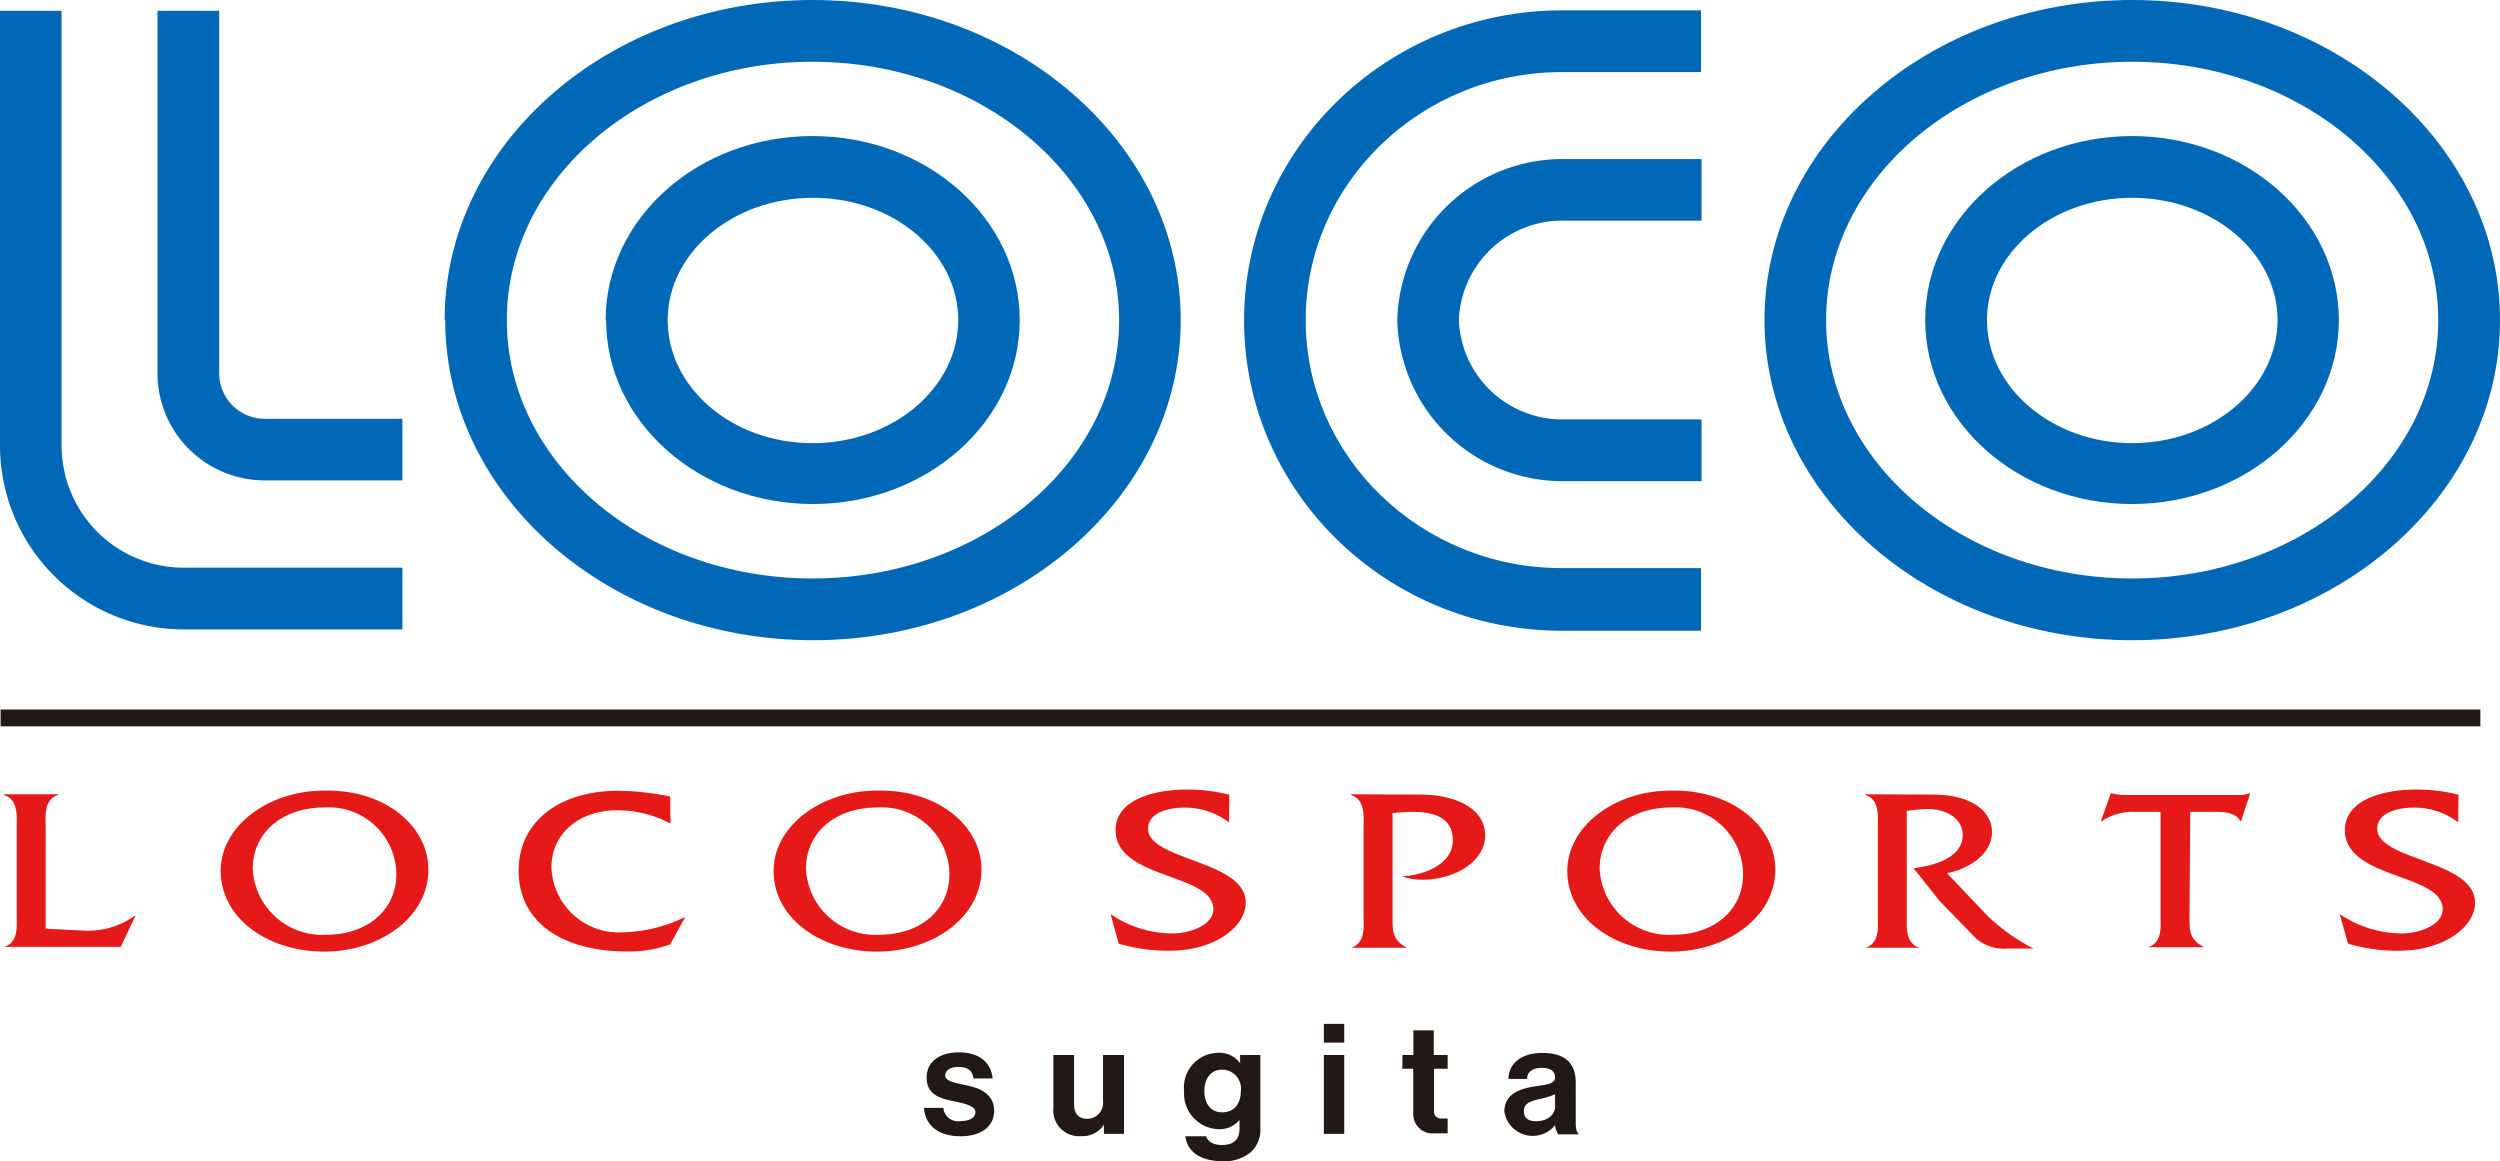 <?xml version="1.0" encoding="UTF-8"?>
<svg xmlns="http://www.w3.org/2000/svg" width="169.24" height="78.616" viewBox="0 0 169.24 78.616">
  <path d="M5.71,63a5.42,5.42,0,0,0,3.4-1h.06l-1,2.1H.27c1-.29.86-1.45.86-2.16V56c0-.73.12-1.88-.86-2.18v-.05H3.94v.05c-1,.3-.85,1.47-.85,2.18v6.87Z" fill="#e61919"></path>
  <path d="M22.15,53.52c-4-.07-7.21,2.43-7.21,5.43,0,3.23,3.21,5.47,7,5.47S29,62.08,29,58.87C29,56,26.19,53.51,22.15,53.52ZM22,54.66a4.57,4.57,0,0,1,4.83,4.52c0,2.35-1.87,4.1-4.79,4.1a4.7,4.7,0,0,1-4.93-4.47c0-2.38,1.91-4.15,4.89-4.15" fill="#e61919"></path>
  <path d="M45.39,55.75a7.8,7.8,0,0,0-3.56-.9c-2.66,0-4.5,1.59-4.5,3.88a4.56,4.56,0,0,0,4.88,4.38,10,10,0,0,0,4.1-1h.06l-1,1.82a8.12,8.12,0,0,1-2.91.48c-4.54,0-7.35-2.08-7.35-5.46s2.81-5.42,6.76-5.42a18.67,18.67,0,0,1,3.5.39Z" fill="#e61919"></path>
  <path d="M59.58,53.52c-4-.07-7.21,2.43-7.21,5.43,0,3.23,3.21,5.47,7,5.47s7.07-2.34,7.07-5.55C66.46,56,63.62,53.51,59.58,53.52Zm-.14,1.14a4.57,4.57,0,0,1,4.83,4.52c0,2.35-1.86,4.1-4.79,4.1a4.69,4.69,0,0,1-4.92-4.47c0-2.38,1.9-4.15,4.88-4.15" fill="#e61919"></path>
  <path d="M83.2,55.67a5,5,0,0,0-3-1c-1.1,0-2.48.34-2.48,1.43,0,2.16,6.61,2.13,6.61,5,0,1.68-2.15,3.26-5.15,3.26a11.69,11.69,0,0,1-3.45-.48l-.55-2a7.5,7.5,0,0,0,4.21,1.31c1.09,0,2.75-.53,2.75-1.64,0-2.46-6.62-2-6.62-5.36,0-2,2.48-2.74,4.83-2.74a11.57,11.57,0,0,1,2.87.35Z" fill="#e61919"></path>
  <path d="M96.14,53.79c2.5,0,4.4,1,4.4,2.76s-2.05,3-4.23,3a3.68,3.68,0,0,1-1.4-.23c1.65-.07,3.44-.91,3.44-2.42s-1.19-1.94-2.73-1.94a10.089,10.089,0,0,0-1.35.09v7.11c0,.88,0,1.52,1,2H91.45c1-.29.86-1.45.86-2.16V56c0-.71.12-1.86-.84-2.18v-.05Z" fill="#e61919"></path>
  <path d="M113.31,53.52c-4-.07-7.21,2.43-7.21,5.43,0,3.23,3.21,5.47,7,5.47s7.08-2.34,7.08-5.55C120.2,56,117.35,53.51,113.31,53.52Zm-.13,1.14A4.56,4.56,0,0,1,118,59.18c0,2.35-1.86,4.1-4.78,4.1a4.7,4.7,0,0,1-4.93-4.47c0-2.38,1.91-4.15,4.89-4.15" fill="#e61919"></path>
  <path d="M130.85,53.79c2.58,0,4,1.11,4,2.54s-1.48,2.48-3.05,2.78L134.55,62a12.92,12.92,0,0,0,3.11,2.21h-1.77a2.81,2.81,0,0,1-2.23-.79L131.31,61l-1.77-2.23c1.54-.18,3.33-.77,3.33-2.25,0-1.13-1.19-1.8-2.48-1.75a11.849,11.849,0,0,0-1.31.13V62c0,.72-.11,1.87.87,2.16h-3.68c1-.29.85-1.45.85-2.16V56c0-.73.14-1.88-.85-2.18v-.05Z" fill="#e61919"></path>
  <path d="M148.22,62.12c0,.89,0,1.51,1,2h-3.81c1-.3.85-1.45.85-2.16v-7h-1.69a3.8,3.8,0,0,0-2.29.63h-.06l.67-1.88H143a3.47,3.47,0,0,0,.73.11h7.65a2.47,2.47,0,0,0,.89-.11h.06l-.62,1.88h-.06c-.25-.55-1-.63-1.65-.63h-1.73Z" fill="#e61919"></path>
  <path d="M166.41,55.67a4.93,4.93,0,0,0-3-1c-1.09,0-2.48.34-2.48,1.43,0,2.16,6.62,2.13,6.62,5,0,1.68-2.16,3.26-5.16,3.26a11.67,11.67,0,0,1-3.44-.48l-.56-2a7.55,7.55,0,0,0,4.21,1.31c1.1,0,2.76-.53,2.76-1.64,0-2.46-6.62-2-6.62-5.36,0-2,2.48-2.74,4.83-2.74a11.43,11.43,0,0,1,2.86.35Z" fill="#e61919"></path>
  <rect width="167.87" height="1.14" transform="translate(0.04 48.03)" fill="#231815"></rect>
  <path d="M0,.73V30.18A12.45,12.45,0,0,0,12.43,42.61H27.24V38.43H12.43a8.27,8.27,0,0,1-8.26-8.25V.73Z" fill="#0068b7"></path>
  <path d="M10.66.73V25.27a7.26,7.26,0,0,0,7.26,7.25h9.32V28.35H17.92a3.08,3.08,0,0,1-3.08-3.08V.73Z" fill="#0068b7"></path>
  <path d="M45.2,21.67c0-4.57,4.41-8.28,9.84-8.28s9.83,3.71,9.83,8.28S60.46,30,55,30,45.2,26.23,45.2,21.67Zm-4.17,0c0,6.87,6.28,12.45,14,12.45s14-5.58,14-12.45S62.76,9.21,55,9.21,41,14.8,41,21.67" fill="#0068b7"></path>
  <path d="M34.31,21.67C34.31,12,43.61,4.18,55,4.18S75.76,12,75.76,21.67,66.46,39.16,55,39.16,34.31,31.31,34.31,21.67Zm-4.17,0c0,11.95,11.17,21.67,24.9,21.67s24.89-9.72,24.89-21.67S68.76,0,55,0,30.1,9.72,30.1,21.67" fill="#0068b7"></path>
  <path d="M134.51,21.67c0-4.57,4.41-8.28,9.83-8.28s9.84,3.71,9.84,8.28S149.77,30,144.34,30,134.51,26.23,134.51,21.67Zm-4.18,0c0,6.87,6.29,12.45,14,12.45s14-5.58,14-12.45-6.28-12.46-14-12.46-14,5.59-14,12.46" fill="#0068b7"></path>
  <path d="M123.62,21.67c0-9.65,9.3-17.49,20.72-17.49S165.06,12,165.06,21.67s-9.29,17.49-20.72,17.49S123.62,31.31,123.62,21.67Zm-4.17,0c0,11.95,11.16,21.67,24.89,21.67s24.9-9.72,24.9-21.67S158.07,0,144.34,0s-24.89,9.72-24.89,21.67" fill="#0068b7"></path>
  <path d="M106,10.77a11.18,11.18,0,0,0-11.41,10.9A11.18,11.18,0,0,0,106,32.57h9.19V28.39H106a7,7,0,0,1-7.24-6.72A7,7,0,0,1,106,14.94h9.19V10.77Z" fill="#0068b7"></path>
  <path d="M105.74.7c-11.87,0-21.52,9.41-21.52,21s9.65,21,21.52,21h9.41V38.46h-9.41c-9.56,0-17.35-7.53-17.35-16.79S96.18,4.88,105.74,4.88h9.41V.7Z" fill="#0068b7"></path>
  <path d="M62.55,75h1.31a1,1,0,0,0,1.17.89c.63,0,1-.24,1-.62s-.68-.56-1.41-.71c-.95-.18-1.89-.44-1.89-1.61s1-1.71,2.18-1.71c1.4,0,2.18.7,2.29,1.77H65.9c-.07-.57-.43-.78-1-.78s-.91.21-.91.59.71.5,1.47.66S67.3,74,67.3,75.2c0,1.07-.91,1.72-2.25,1.72C63.5,76.92,62.63,76.17,62.55,75Z" fill="#231815"></path>
  <path d="M74.73,76.76v-.62h0a1.71,1.71,0,0,1-1.53.77A1.74,1.74,0,0,1,71.31,75V71.42h1.4v3.32c0,.63.29,1,.89,1a1.08,1.08,0,0,0,1.07-1.21V71.42h1.42v5.34Z" fill="#231815"></path>
  <path d="M80.24,76.92h1.41c.11.33.42.59,1.07.59.81,0,1.19-.38,1.19-1.11v-.59h0a1.71,1.71,0,0,1-1.4.63,2.4,2.4,0,0,1-2.35-2.55,2.35,2.35,0,0,1,2.31-2.62,1.71,1.71,0,0,1,1.48.71h0v-.56h1.37v4.93A2.05,2.05,0,0,1,84.67,78a2.8,2.8,0,0,1-1.93.61C81.28,78.59,80.39,78,80.24,76.92ZM84,73.85a1.28,1.28,0,0,0-1.27-1.44c-.72,0-1.2.56-1.2,1.45S82,75.3,82.72,75.3C83.62,75.3,84,74.65,84,73.85Z" fill="#231815"></path>
  <path d="M89.62,69.31H91v1.27H89.62Zm0,2.11H91v5.34H89.62Z" fill="#231815"></path>
  <path d="M94.94,71.42h.74V69.75h1.38v1.67H98v.93h-.92v2.84a.47.47,0,0,0,.53.53H98v1h-.89a1.3,1.3,0,0,1-1.44-1.28V72.35h-.74Z" fill="#231815"></path>
  <path d="M105.27,76.17h0a1.94,1.94,0,0,1-3.43-.92c0-1.18,1-1.55,2.14-1.72.89-.12,1.29-.2,1.29-.6s-.3-.64-.89-.64-1,.24-1,.75h-1.26c0-.94.74-1.76,2.3-1.76s2.25.72,2.25,2V76c0,.41.06.65.19.74v.05h-1.37a1.45,1.45,0,0,1-.22-.62Zm0-1.29v-.81a4.111,4.111,0,0,1-1,.32c-.74.16-1.11.33-1.11.83s.33.68.83.68c.84,0,1.29-.5,1.29-1.02Z" fill="#231815"></path>
</svg>
